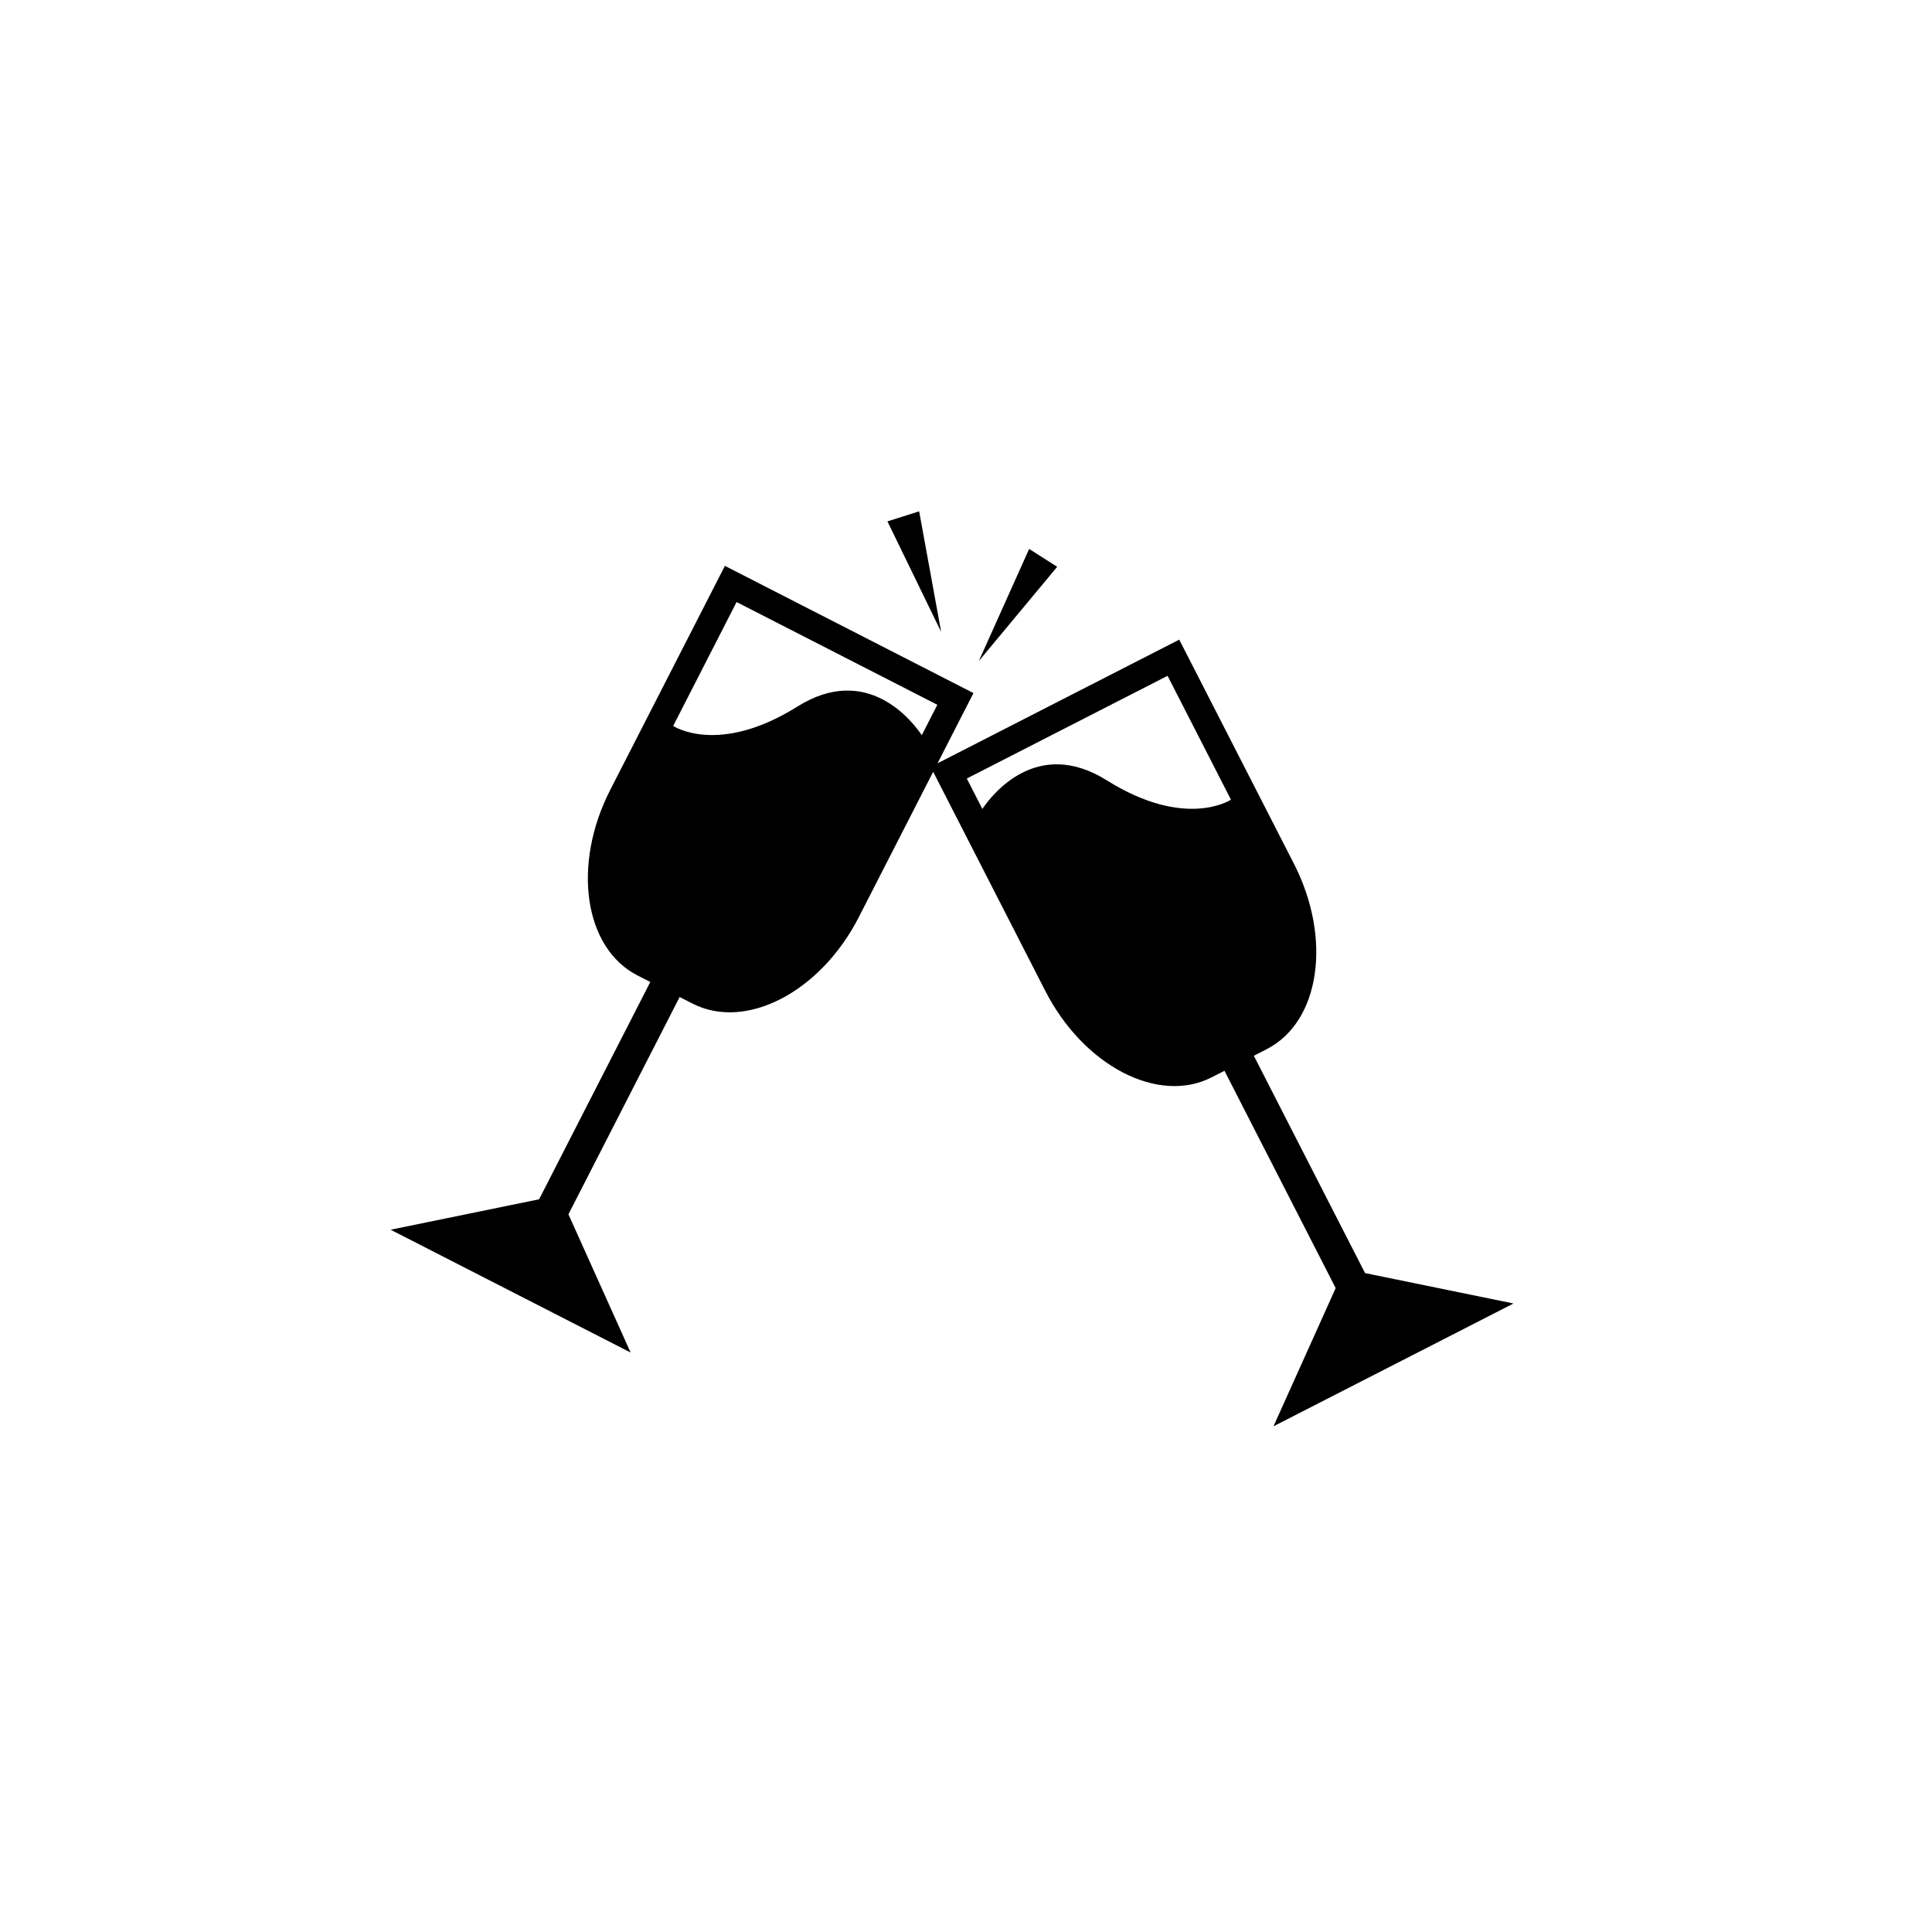 <?xml version="1.0" encoding="UTF-8"?>
<!-- Uploaded to: ICON Repo, www.iconrepo.com, Generator: ICON Repo Mixer Tools -->
<svg fill="#000000" width="800px" height="800px" version="1.1" viewBox="144 144 512 512" xmlns="http://www.w3.org/2000/svg">
 <g>
  <path d="m505.75 481.38-29.469-57.59 3.398-1.742c14.148-7.238 17.387-29.285 7.223-49.152l-30.391-59.383-64.055 32.773 9.523-18.613-65.875-33.711-30.391 59.383c-10.168 19.867-6.926 41.914 7.223 49.152l3.398 1.738-29.469 57.59-39.348 8.066 63.605 32.547-16.484-36.629 29.473-57.59 3.402 1.738c14.137 7.238 33.914-3.031 44.082-22.902l19.707-38.516 29.711 58.066c10.168 19.871 29.945 30.141 44.082 22.902l3.402-1.738 29.473 57.59-16.484 36.629 63.605-32.547zm-166.55-177.83 53.207 27.223-4.125 8.055c-2.606-3.852-14.52-19.129-32.977-7.578-20.973 13.133-32.906 5.129-32.906 5.129zm114.22 19.547 16.797 32.828s-11.934 8.004-32.906-5.129c-18.457-11.551-30.371 3.727-32.977 7.578l-4.125-8.055z"/>
  <path d="m379.18 282.17 14.234 29.285-5.828-31.949z"/>
  <path d="m403.4 319.18 20.77-24.973-7.434-4.734z"/>
 </g>
</svg>